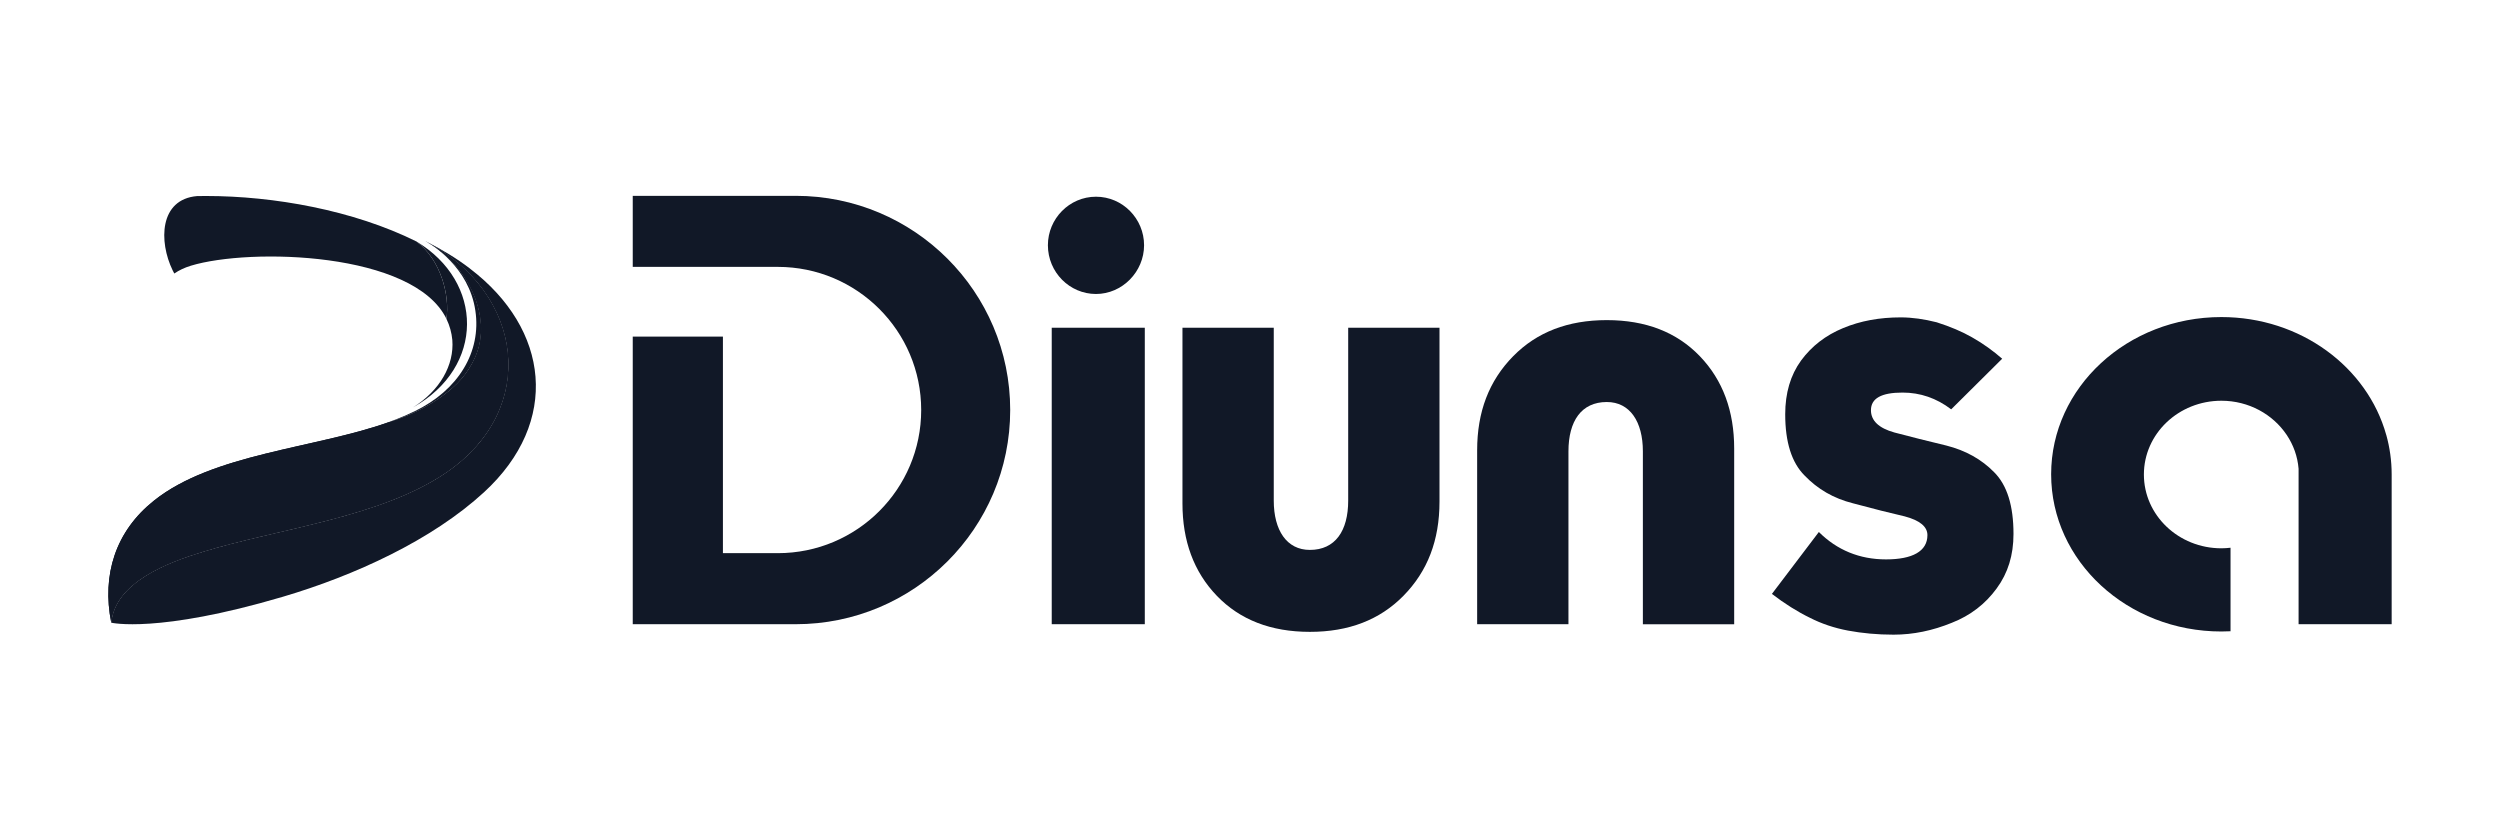 <svg width="600" height="200" viewBox="0 0 600 200" fill="none" xmlns="http://www.w3.org/2000/svg">
<g clip-path="url(#clip0_1104_109)">
<path d="M99.944 57.953C105.86 62.401 107.977 70.99 107.145 76.529C107.948 78.189 108.392 79.868 108.557 81.586C109.04 87.617 105.57 93.745 99.103 97.788C116.463 88.061 116.077 67.612 99.944 57.962V57.953Z" fill="#111827"/>
<path d="M99.943 57.953C84.787 50.426 65.658 47.039 49.487 47.039C48.752 47.039 48.028 47.039 47.312 47.058C38.207 47.82 38.091 58.001 41.426 64.862C41.551 65.123 41.696 65.383 41.832 65.644C42.963 64.862 44.316 64.225 45.804 63.772C59.984 59.449 99.286 60.394 107.144 76.519C107.976 70.98 105.869 62.401 99.943 57.943V57.953Z" fill="#111827"/>
<path d="M102.186 57.924C102.631 58.175 103.085 58.435 103.52 58.705C103.898 58.937 104.265 59.178 104.632 59.419C105.135 59.748 105.627 60.095 106.111 60.442C105.627 60.095 105.135 59.757 104.632 59.419C104.787 59.526 104.941 59.641 105.086 59.757C105.086 59.757 105.106 59.767 105.106 59.776C113.07 65.624 118.068 76.799 114.046 85.774C112.23 89.817 109.716 92.499 106.149 95.096C105.26 95.742 104.323 96.36 103.337 96.948C100.205 98.83 96.629 100.393 93.043 101.407C75.421 107.631 51.102 108.876 36.97 120.137C27.72 127.49 24.414 137.951 26.695 149.425C26.695 149.425 26.695 149.425 26.695 149.435C27.614 139.63 40.576 134.902 48.55 132.451C66.654 126.863 91.254 124.229 107.106 113.382C129.425 98.106 125.752 70.401 102.186 57.914V57.924Z" fill="#111827"/>
<path d="M102.186 57.924C102.631 58.175 103.085 58.435 103.52 58.705C103.898 58.937 104.265 59.178 104.632 59.419C105.135 59.748 105.627 60.095 106.111 60.442C105.627 60.095 105.135 59.757 104.632 59.419C104.787 59.526 104.941 59.641 105.086 59.757C105.086 59.757 105.106 59.767 105.106 59.776C113.07 65.624 118.068 76.799 114.046 85.774C112.23 89.817 109.716 92.499 106.149 95.096C105.26 95.742 104.323 96.36 103.337 96.948C100.205 98.83 96.629 100.393 93.043 101.407C75.421 107.631 51.102 108.876 36.97 120.137C27.72 127.49 24.414 137.951 26.695 149.425C26.695 149.425 26.695 149.425 26.695 149.435C27.614 139.63 40.576 134.902 48.55 132.451C66.654 126.863 91.254 124.229 107.106 113.382C129.425 98.106 125.752 70.401 102.186 57.914V57.924Z" fill="#111827"/>
<path d="M112.819 64.476C109.619 62.015 106.024 59.854 102.186 57.924C125.752 70.411 129.425 98.106 107.106 113.392C91.244 124.239 66.654 126.873 48.55 132.46C40.576 134.912 27.614 139.63 26.695 149.445C26.695 149.445 37.782 152.108 67.834 143.239C85.155 138.125 103.684 129.614 116.173 118.13C134.519 101.252 131.87 78.999 112.819 64.486V64.476Z" fill="#111827"/>
<path d="M105.114 59.767C105.114 59.767 105.095 59.757 105.095 59.748C104.196 59.043 102.196 57.914 102.196 57.914C102.196 57.914 111.339 62.758 113.727 72.698C116.095 82.686 111.272 92.181 101.354 97.74C100.717 98.097 100.059 98.434 99.392 98.762C99.392 98.762 99.383 98.762 99.373 98.762C98.716 99.081 98.049 99.39 97.372 99.689C97.324 99.708 97.285 99.727 97.237 99.747C96.57 100.036 95.893 100.316 95.197 100.586C95.178 100.586 95.149 100.606 95.129 100.615C94.405 100.895 93.67 101.165 92.926 101.426C92.965 101.416 93.013 101.397 93.052 101.387C96.647 100.374 100.214 98.811 103.346 96.929C104.331 96.341 105.269 95.723 106.158 95.076C109.725 92.48 112.229 89.798 114.056 85.754C118.077 76.78 113.079 65.605 105.114 59.757V59.767Z" fill="#111827"/>
<path d="M251.496 58.85C251.496 52.501 256.638 47.212 263.037 47.212C269.436 47.212 274.578 52.491 274.578 58.85C274.578 65.21 269.359 70.556 263.037 70.556C256.716 70.556 251.496 65.345 251.496 58.85ZM252.414 78.662H274.752V149.811H252.414V78.662Z" fill="#111827"/>
<path d="M436.511 127.664C440.891 132.036 446.313 134.255 452.646 134.255C458.975 134.255 462.582 132.316 462.582 128.427C462.582 126.41 460.774 124.885 457.092 123.92C453.756 123.158 449.659 122.116 444.717 120.793C440.059 119.616 436.24 117.397 433.11 114.135C429.979 111.009 428.452 106.087 428.452 99.419C428.452 94.353 429.699 90.049 432.271 86.507C434.84 83.033 438.175 80.466 442.351 78.739C446.526 77.002 451.108 76.172 456.184 76.172C458.9 76.172 461.818 76.587 464.805 77.349C468.072 78.391 470.857 79.569 473.292 80.958C475.998 82.483 478.364 84.22 480.522 86.092L468.285 98.241C464.736 95.539 460.842 94.217 456.609 94.217C451.533 94.217 449.029 95.607 449.029 98.454C449.029 100.953 450.906 102.758 454.663 103.8C458.63 104.842 462.726 105.884 467.106 106.927C471.764 108.104 475.583 110.256 478.58 113.315C481.711 116.441 483.238 121.363 483.238 128.166C483.238 133.232 481.913 137.536 479.207 141.213C476.491 144.957 472.874 147.736 468.428 149.473C463.839 151.345 459.188 152.32 454.451 152.32C450.557 152.32 446.943 151.973 443.539 151.345C440.206 150.718 437.141 149.676 434.435 148.296C431.301 146.771 428.246 144.832 425.26 142.535L436.521 127.684L436.511 127.664Z" fill="#111827"/>
<path d="M323.566 78.662H345.479V120.388C345.479 129.643 342.637 137.083 336.818 142.998C331.135 148.769 323.702 151.645 314.364 151.645C305.027 151.645 297.594 148.759 292.046 142.998C286.497 137.237 283.791 129.797 283.791 120.842V78.662H305.703V120.147C305.703 127.278 308.816 131.978 314.364 131.978C320.454 131.978 323.566 127.423 323.566 120.147V78.662Z" fill="#111827"/>
<path d="M376.429 149.811H354.516V108.084C354.516 98.83 357.357 91.39 363.176 85.475C368.86 79.704 376.292 76.828 385.632 76.828C394.968 76.828 402.401 79.713 407.949 85.475C413.498 91.236 416.203 98.676 416.203 107.631V149.821H394.29V108.326C394.29 101.194 391.177 96.485 385.632 96.485C379.542 96.485 376.429 101.04 376.429 108.326V149.811Z" fill="#111827"/>
<path d="M572.694 104.369C568.153 88.109 552.165 76.095 533.132 76.095C510.572 76.095 492.275 92.982 492.275 113.826C492.275 134.67 510.561 151.558 533.132 151.558C533.865 151.558 534.602 151.539 535.328 151.5V131.457C534.612 131.534 533.875 131.592 533.132 131.592C522.857 131.592 514.534 123.66 514.534 113.884C514.534 104.109 522.857 96.177 533.132 96.177C539.725 96.177 545.493 99.448 548.802 104.369C550.404 106.753 551.418 109.522 551.661 112.504V149.811H573.999V113.836C573.999 110.564 573.544 107.399 572.705 104.379L572.694 104.369Z" fill="#111827"/>
<path d="M190.958 47.01H151.859V64.052H186.676C205.679 64.052 221.087 79.434 221.087 98.406C221.087 117.378 205.679 132.759 186.676 132.759H173.501V80.785H151.859V149.811H190.958C219.395 149.811 242.449 126.796 242.449 98.406C242.449 70.015 219.395 47 190.958 47V47.01Z" fill="#111827"/>
</g>
<defs>
<clipPath id="clip0_1104_109">
<rect width="548" height="106" fill="white" transform="translate(26 47)"/>
</clipPath>
</defs>
</svg>
